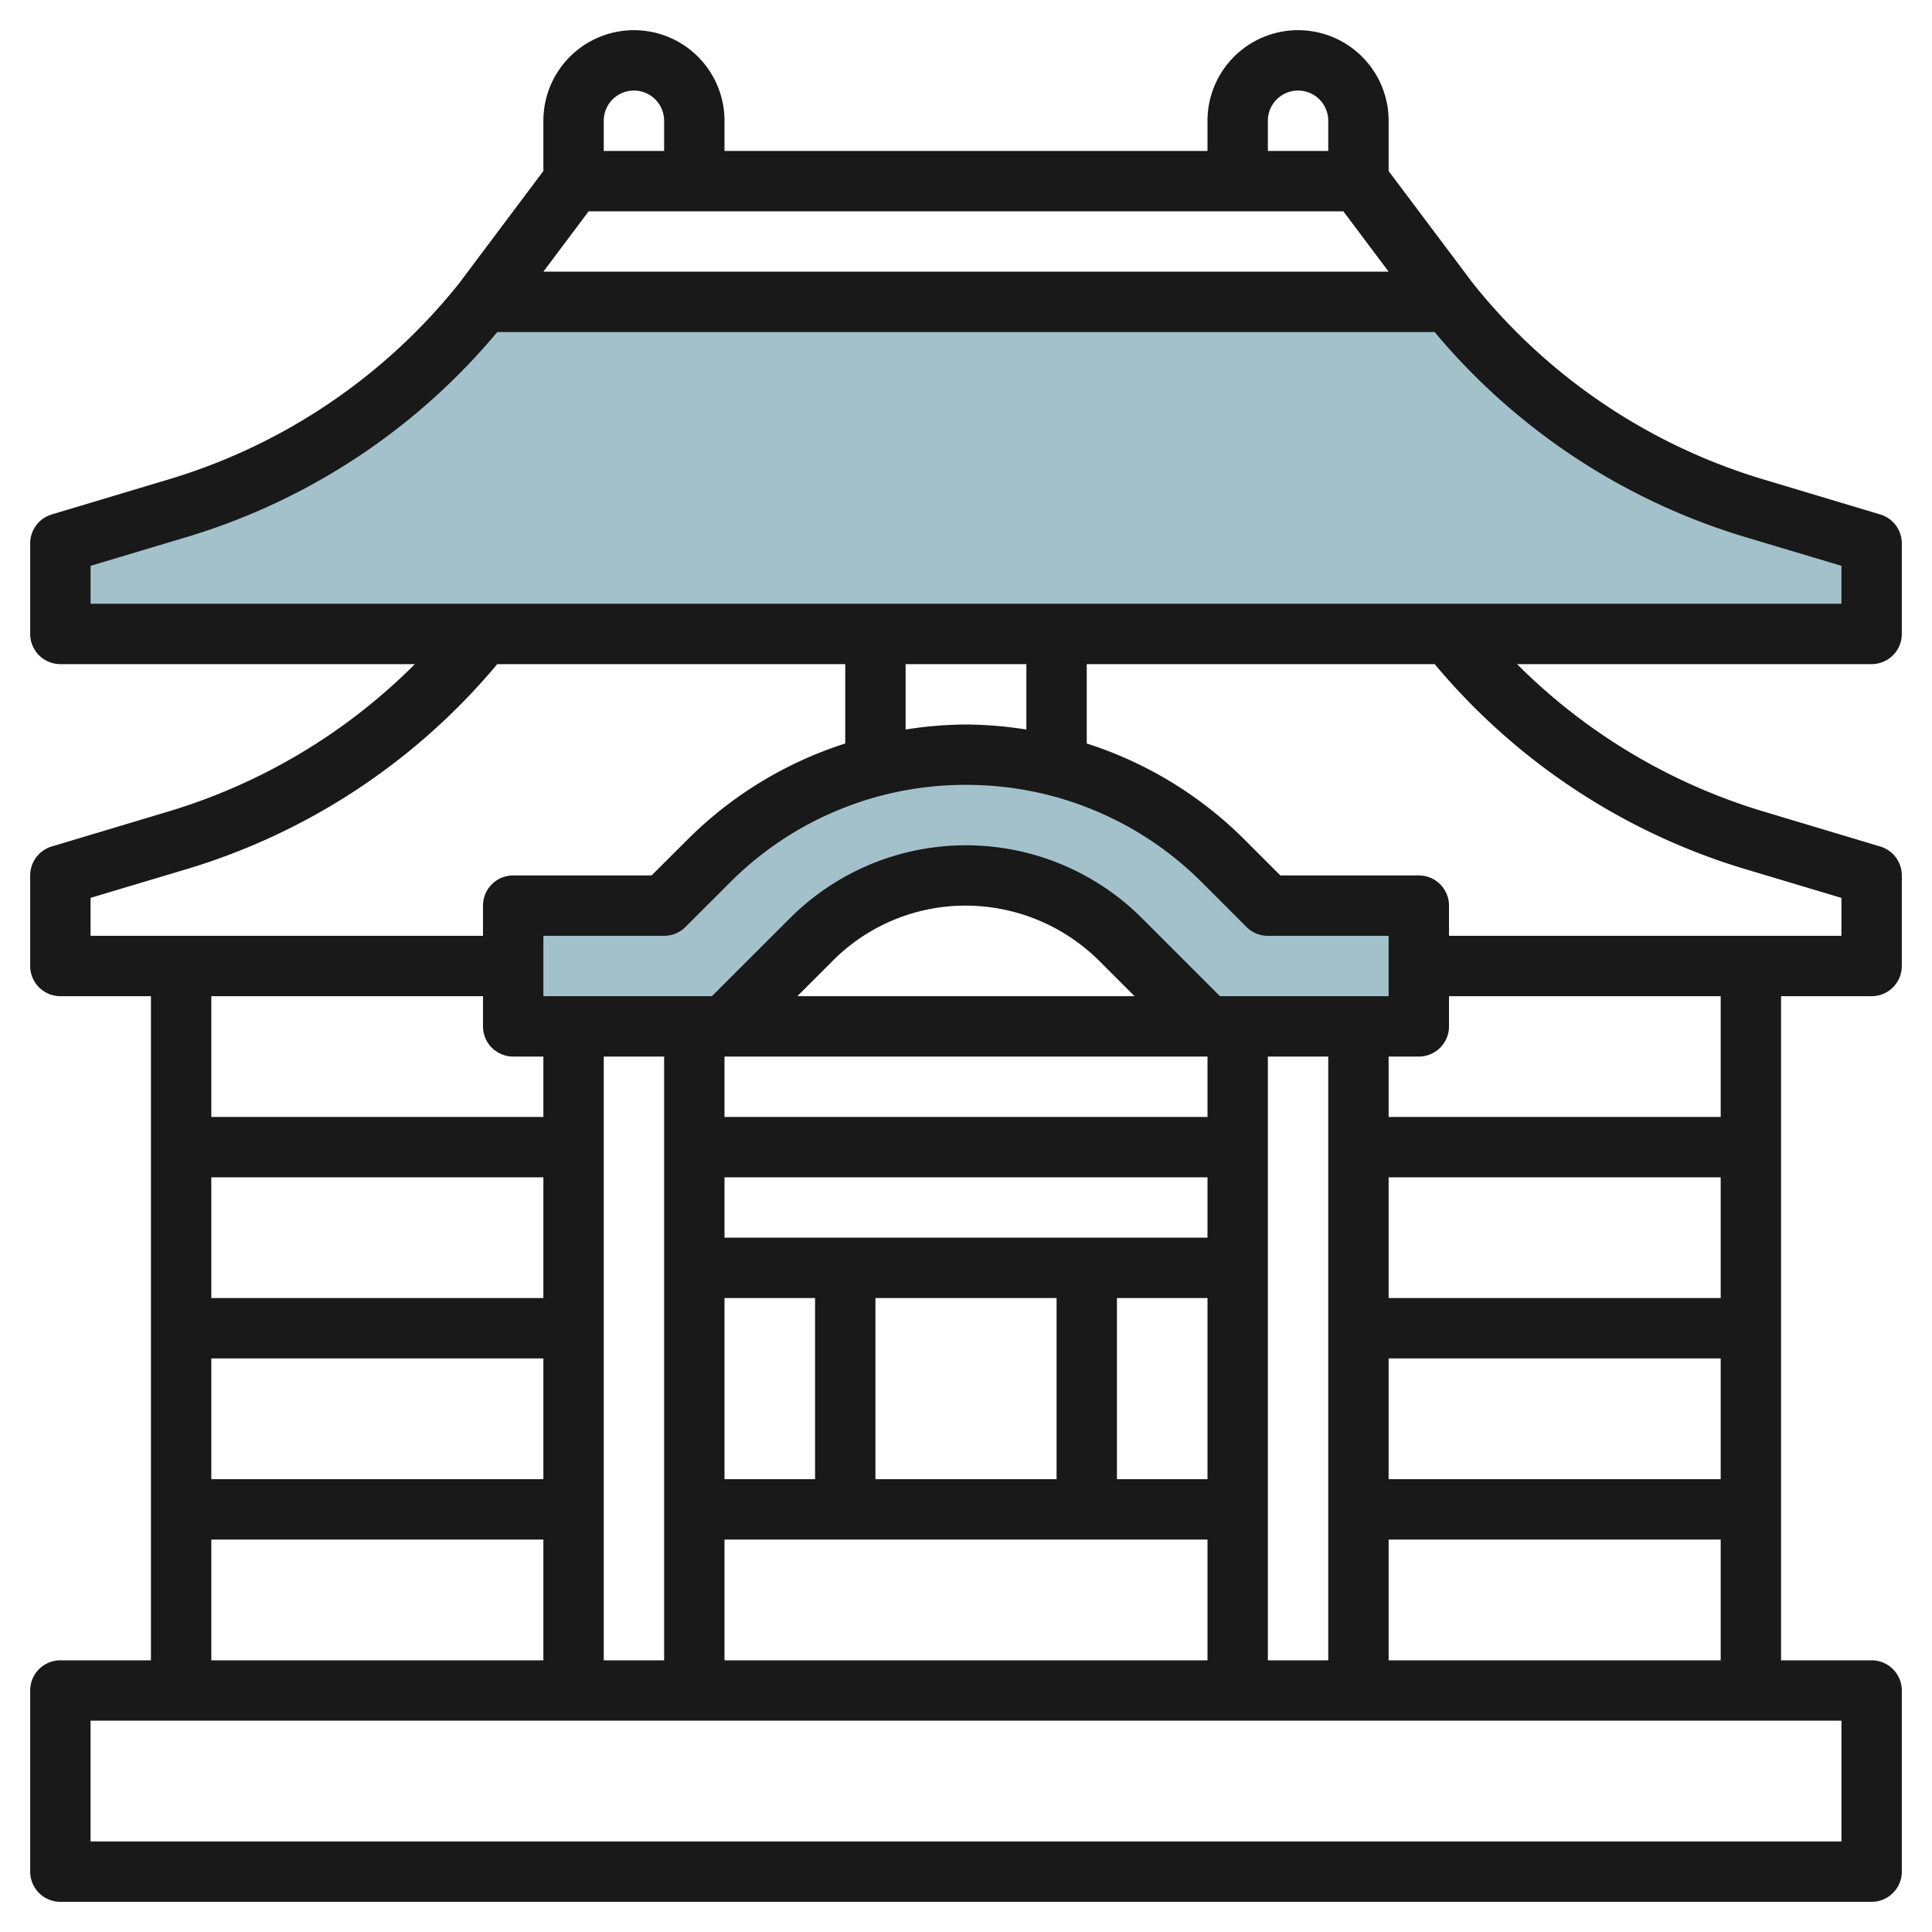<?xml version="1.0"?>
<svg xmlns="http://www.w3.org/2000/svg" id="Layer_3" data-name="Layer 3" viewBox="0 0 64 64" width="512" height="512"><path d="M2,21H62V18l-3.867-1.16A20.531,20.531,0,0,1,48,10H16A20.531,20.531,0,0,1,5.868,16.84L2,18Z" style="fill:#a3c1ca"/><path d="M47,30H42l-1.464-1.464A12.073,12.073,0,0,0,32,25h0a12.073,12.073,0,0,0-8.536,3.536L22,30H17v4h7l2.879-2.879A7.242,7.242,0,0,1,32,29h0a7.242,7.242,0,0,1,5.121,2.121L40,34h7Z" style="fill:#a3c1ca"/><path d="M63,21V18a1,1,0,0,0-.713-.958l-3.867-1.16a19.444,19.444,0,0,1-9.63-6.5L46,5.666V4a3,3,0,1,0-6,0V5H24V4a3,3,0,1,0-6,0V5.665L15.211,9.383a19.445,19.445,0,0,1-9.633,6.5l-3.867,1.16A1,1,0,0,0,1,18v3a1,1,0,0,0,1,1H13.744a19.426,19.426,0,0,1-8.166,4.882l-3.867,1.16A1,1,0,0,0,1,29v3a1,1,0,0,0,1,1H5V55H2a1,1,0,0,0-1,1v6a1,1,0,0,0,1,1H62a1,1,0,0,0,1-1V56a1,1,0,0,0-1-1H59V33h3a1,1,0,0,0,1-1V29a1,1,0,0,0-.713-.958l-3.867-1.16A19.432,19.432,0,0,1,50.254,22H62A1,1,0,0,0,63,21ZM44.5,7,46,9H18l1.5-2ZM42,4a1,1,0,1,1,2,0V5H42ZM21,3a1,1,0,0,1,1,1V5H20V4A1,1,0,0,1,21,3ZM3,29.743,6.153,28.8A21.424,21.424,0,0,0,16.472,22H28v2.629a12.99,12.99,0,0,0-5.242,3.2L21.584,29H17a1,1,0,0,0-1,1v1H3ZM57,49H46V45H57Zm0-6H46V39H57ZM44,55H42V35h2ZM24,55V51H40v4ZM7,39H18v4H7Zm0,6H18v4H7ZM20,35h2V55H20Zm20,0h0v2H24V35H40ZM26.413,33l1.172-1.172A6.2,6.2,0,0,1,32,30a6.284,6.284,0,0,1,4.413,1.829L37.584,33ZM40,49H37V43h3ZM24,43h3v6H24Zm5,0h6v6H29Zm11-2H24V39H40Zm.413-8-2.585-2.585a8.245,8.245,0,0,0-11.658,0L23.584,33H18V31h4a1,1,0,0,0,.706-.292l1.466-1.465A11,11,0,0,1,32,26h0a11,11,0,0,1,7.827,3.242l1.464,1.465A1,1,0,0,0,42,31h4v2ZM34,24.167A13.128,13.128,0,0,0,32,24h0a13.115,13.115,0,0,0-2,.167V22h4ZM16,33v1a1,1,0,0,0,1,1h1v2H7V33ZM7,51H18v4H7ZM61,61H3V57H61ZM46,55V51H57v4ZM57,37H46V35h1a1,1,0,0,0,1-1V33h9Zm.846-8.2L61,29.744V31H48V30a1,1,0,0,0-1-1H42.413l-1.171-1.172A13,13,0,0,0,36,24.629V22H47.526A21.424,21.424,0,0,0,57.845,28.8ZM61,20H3V18.744L6.153,17.8A21.427,21.427,0,0,0,16.473,11H47.525a21.427,21.427,0,0,0,10.32,6.8L61,18.744Z" style="fill:#191919"/></svg>
